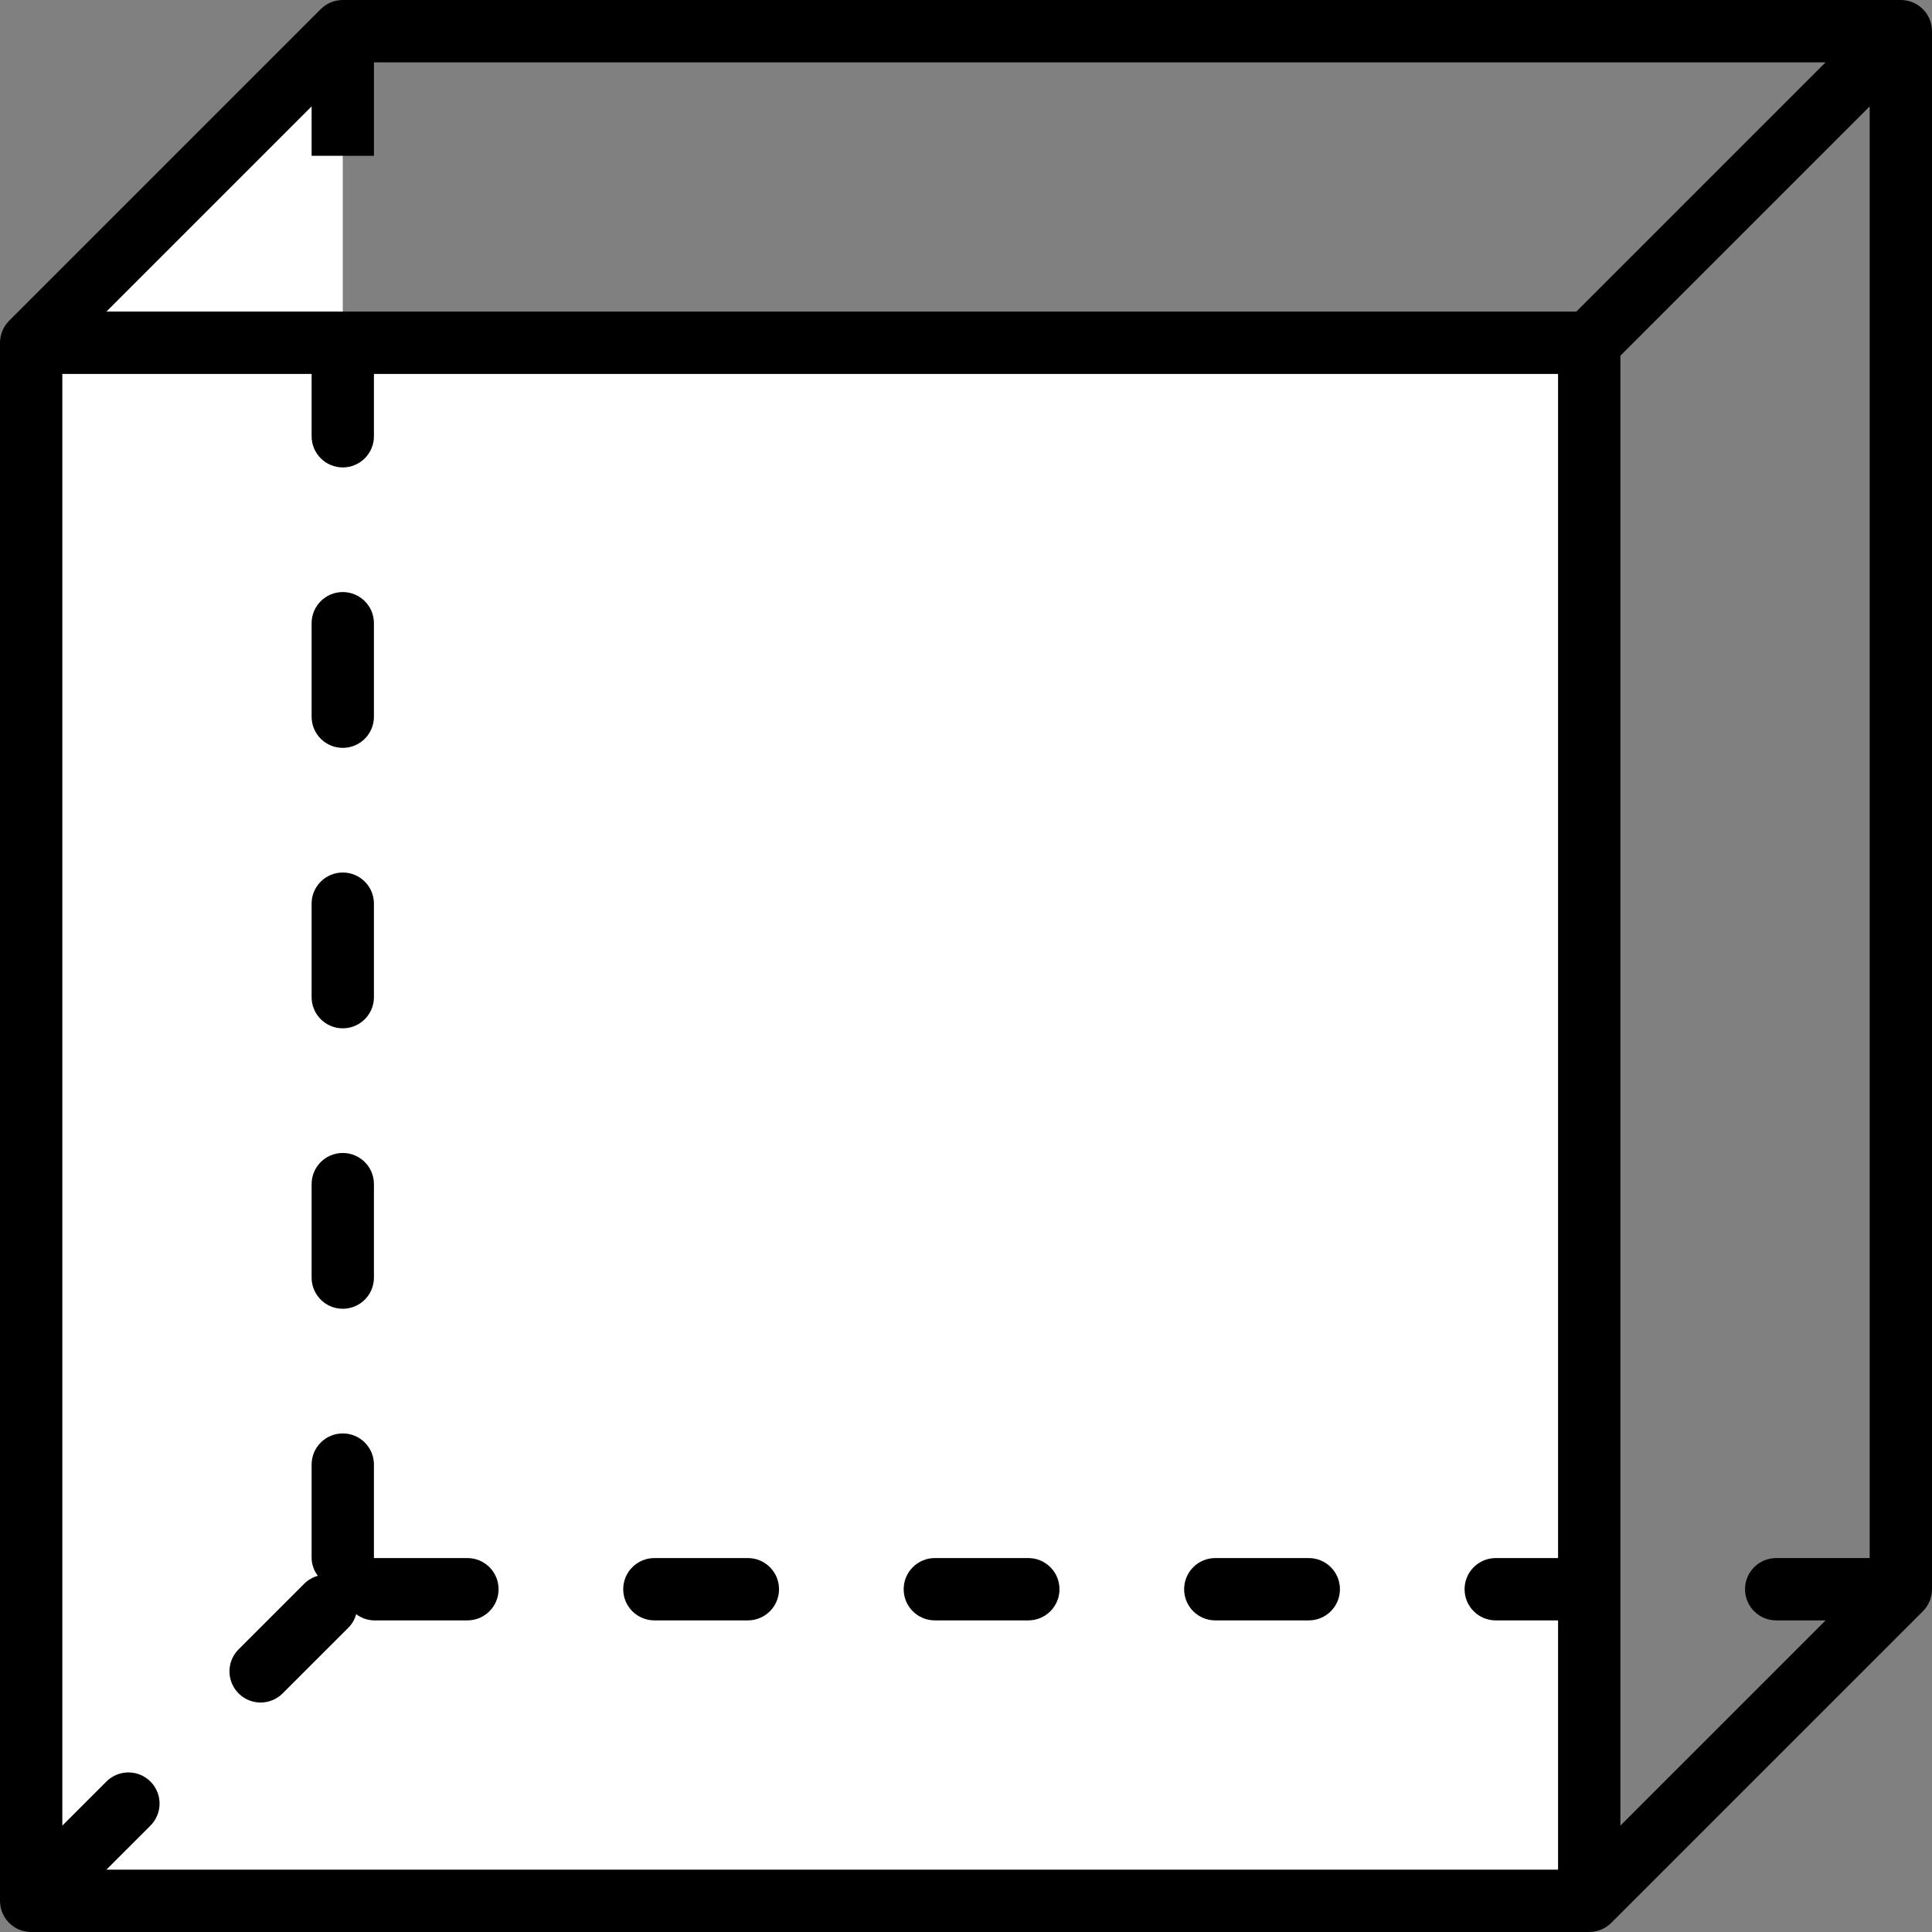 <?xml version="1.0" encoding="utf-8"?>
<!-- Generator: Adobe Illustrator 16.0.0, SVG Export Plug-In . SVG Version: 6.00 Build 0)  -->
<!DOCTYPE svg PUBLIC "-//W3C//DTD SVG 1.1//EN" "http://www.w3.org/Graphics/SVG/1.1/DTD/svg11.dtd">
<svg version="1.1" id="Layer_1" xmlns="http://www.w3.org/2000/svg" xmlns:xlink="http://www.w3.org/1999/xlink" x="0px" y="0px"
	 width="496px" height="496px" viewBox="0 0 496 496" enable-background="new 0 0 496 496" xml:space="preserve">
<rect x="0" y="0" width="496" height="496" fill="#808080" stroke="none"/>
<polygon fill="#FFFFFF" points="88,8 8,88 88,88 "/>
<polygon fill="#FFFFFF" points="88,408 16,480 88,408 408,408 408,88 88,88 88,400 88,88 8,88 8,488 408,488 408,408 "/>
<g>
	<defs>
		<rect id="SVGID_1_" width="496" height="496"/>
	</defs>
	<clipPath id="SVGID_2_">
		<use xlink:href="#SVGID_1_"  overflow="visible"/>
	</clipPath>
	<path clip-path="url(#SVGID_2_)" d="M496,8c-0.004-1.051-0.215-2.086-0.617-3.055C494.148,1.953,491.234,0.004,488,0H88
		c-2.121,0-4.156,0.844-5.656,2.344l-80,80c-0.746,0.746-1.336,1.633-1.735,2.609C0.211,85.918,0.004,86.953,0,88v400
		c0,4.418,3.582,8,8,8h400c2.125-0.012,4.156-0.855,5.664-2.352l80-80c0.746-0.746,1.336-1.633,1.734-2.609
		c0.395-0.965,0.598-1.996,0.602-3.039V8z M480,400h-24c-4.418,0-8,3.582-8,8s3.582,8,8,8h12.688L416,468.688V91.312l64-64V400z
		 M38.625,457.375c-3.125-3.121-8.187-3.121-11.313,0L16,468.688V96h64v16c0,4.418,3.582,8,8,8s8-3.582,8-8V96h304v304h-16
		c-4.418,0-8,3.582-8,8s3.582,8,8,8h16v64H27.312l11.313-11.312C41.746,465.562,41.746,460.5,38.625,457.375 M96,40V16h372.688
		l-64,64H27.312L80,27.312V40"/>
	<path clip-path="url(#SVGID_2_)" d="M240,416h24c4.418,0,8-3.582,8-8s-3.582-8-8-8h-24c-4.418,0-8,3.582-8,8S235.582,416,240,416"
		/>
	<path clip-path="url(#SVGID_2_)" d="M312,416h24c4.418,0,8-3.582,8-8s-3.582-8-8-8h-24c-4.418,0-8,3.582-8,8S307.582,416,312,416"
		/>
	<path clip-path="url(#SVGID_2_)" d="M168,416h24c4.418,0,8-3.582,8-8s-3.582-8-8-8h-24c-4.418,0-8,3.582-8,8S163.582,416,168,416"
		/>
	<path clip-path="url(#SVGID_2_)" d="M88,336c4.418,0,8-3.582,8-8v-24c0-4.418-3.582-8-8-8s-8,3.582-8,8v24
		C80,332.418,83.582,336,88,336"/>
	<path clip-path="url(#SVGID_2_)" d="M88,192c4.418,0,8-3.582,8-8v-24c0-4.418-3.582-8-8-8s-8,3.582-8,8v24
		C80,188.418,83.582,192,88,192"/>
	<path clip-path="url(#SVGID_2_)" d="M88,264c4.418,0,8-3.582,8-8v-24c0-4.418-3.582-8-8-8s-8,3.582-8,8v24
		C80,260.418,83.582,264,88,264"/>
	<path clip-path="url(#SVGID_2_)" d="M66.91,437.09c2.125-0.004,4.156-0.844,5.656-2.348l16.969-16.965
		c0.91-0.949,1.563-2.109,1.906-3.379c1.313,1.004,2.907,1.566,4.559,1.602h24c4.418,0,8-3.582,8-8s-3.582-8-8-8H96v-24
		c0-4.418-3.582-8-8-8s-8,3.582-8,8v24c0.035,1.651,0.598,3.246,1.602,4.559c-1.27,0.343-2.43,0.996-3.379,1.906l-16.965,16.969
		c-2.289,2.285-2.973,5.727-1.735,8.715C60.762,435.137,63.676,437.086,66.91,437.09"/>
</g>
</svg>
